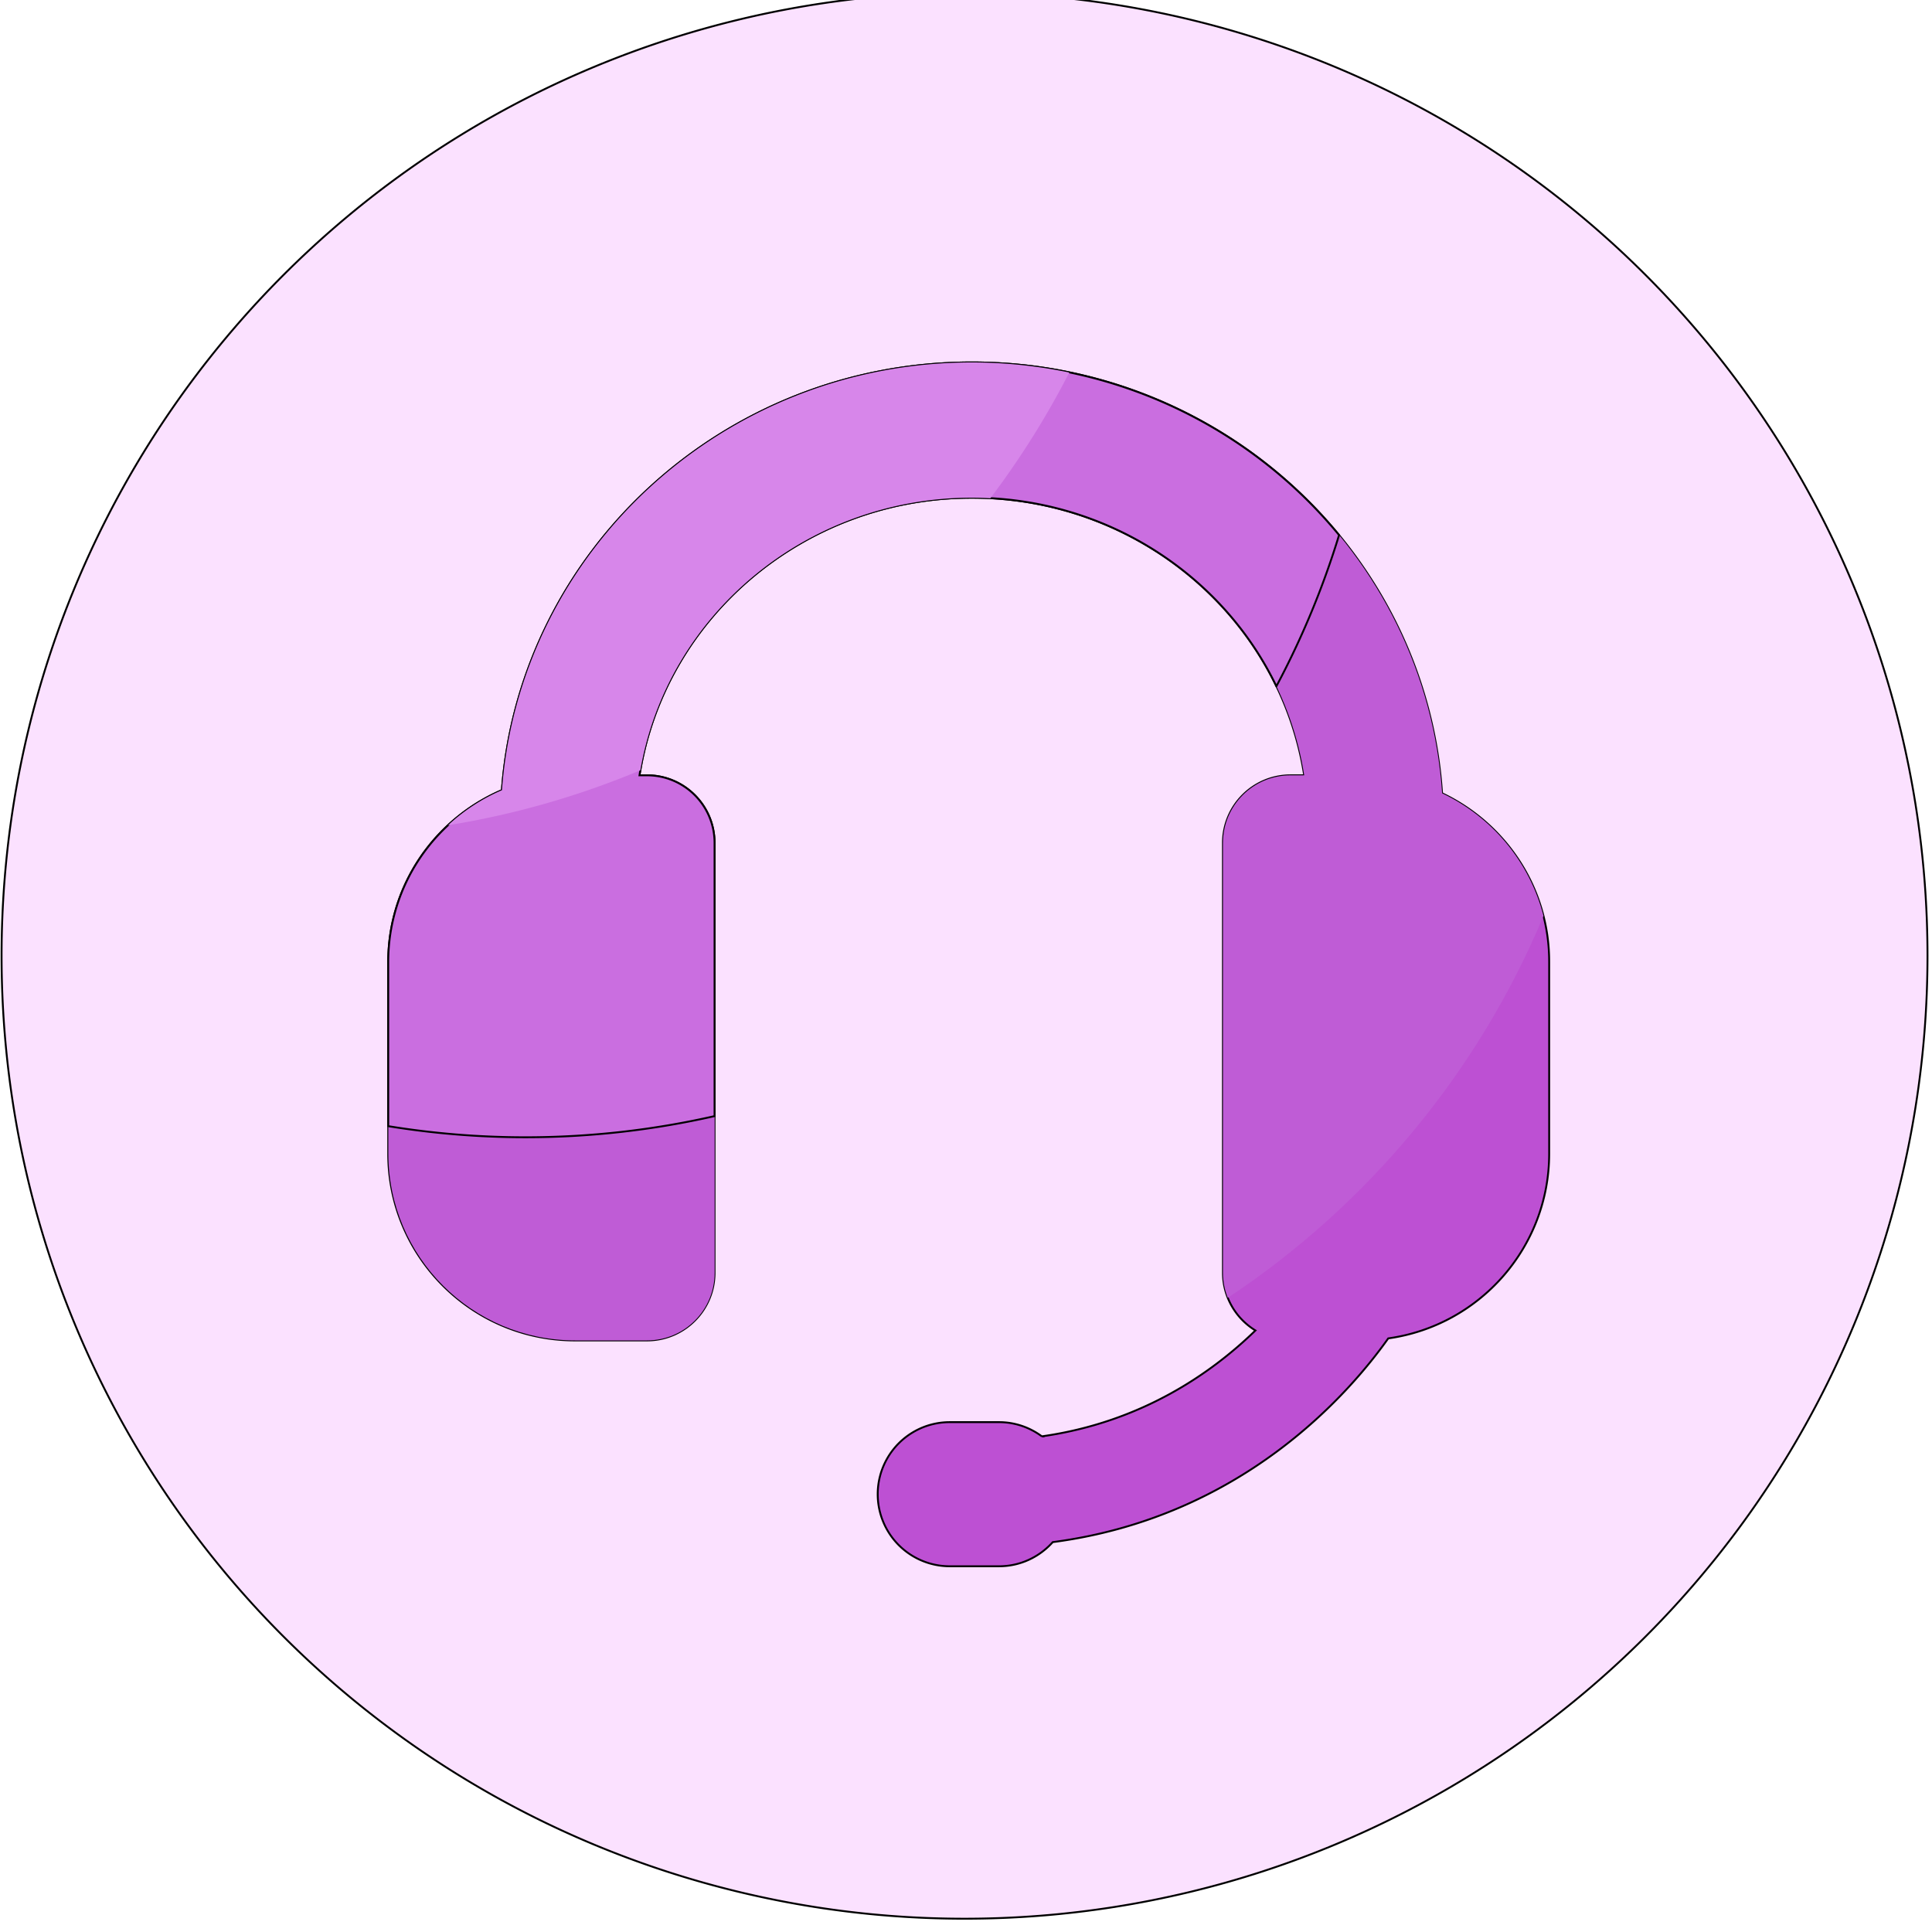 <svg width="1024" height="1024" xmlns="http://www.w3.org/2000/svg" class="icon">

 <g>
  <title>background</title>
  <rect fill="none" id="canvas_background" height="402" width="582" y="-1" x="-1"/>
 </g>
 <g>
  <title>Layer 1</title>
  <path stroke="null" id="svg_1" fill="#FBE1FF" d="m511.224,506.568m-510.387,0a510.387,510.387 0 1 0 1020.775,0a510.387,510.387 0 1 0 -1020.775,0z"/>
  <path stroke="null" id="svg_2" fill="#BD50D3" d="m764.314,420.454c-8.602,-127.334 -117.094,-228.352 -249.19,-228.352c-131.584,0 -239.616,100.147 -249.088,226.714c-35.379,15.104 -60.262,50.227 -60.262,91.085l0,101.581c0,54.579 44.39,98.97 98.97,98.97l38.144,0c19.814,0 35.84,-16.026 35.84,-35.84l0,-227.84c0,-19.814 -16.026,-35.84 -35.84,-35.84l-3.942,0c12.902,-83.149 86.989,-147.149 176.128,-147.149c89.19,0 163.226,63.949 176.179,147.149l-7.219,0c-19.814,0 -35.84,16.026 -35.84,35.84l0,227.84c0,12.954 6.912,24.269 17.203,30.566c-23.398,22.733 -60.621,48.691 -113.203,56.115a37.934,37.934 0 0 0 -22.682,-7.526l-26.112,0a38.195,38.195 0 0 0 0,76.39l26.112,0c11.315,0 21.453,-4.966 28.467,-12.8c99.942,-13.056 156.928,-78.49 177.818,-107.981c48.128,-6.707 85.299,-47.974 85.299,-97.946l0,-101.53c0.102,-39.475 -23.245,-73.574 -56.781,-89.446z"/>
  <path id="svg_3" fill="#BF5CD6" d="m818.074,485.427c-7.373,-28.774 -27.341,-52.48 -53.709,-64.973c-8.602,-127.334 -117.094,-228.352 -249.19,-228.352c-131.584,0 -239.616,100.147 -249.088,226.714c-35.379,15.104 -60.262,50.227 -60.262,91.085l0,101.581c0,54.579 44.39,98.97 98.97,98.97l38.144,0c19.814,0 35.84,-16.026 35.84,-35.84l0,-227.84c0,-19.814 -16.026,-35.84 -35.84,-35.84l-3.994,0c12.902,-83.149 86.989,-147.149 176.128,-147.149c89.19,0 163.226,63.949 176.179,147.149l-7.219,0c-19.814,0 -35.84,16.026 -35.84,35.84l0,227.84c0,4.71 0.922,9.165 2.56,13.261c74.035,-49.101 132.71,-119.501 167.322,-202.445z"/>
  <path stroke="null" id="svg_4" fill="#CA6EE0" d="m515.123,192.102c-131.584,0 -239.616,100.147 -249.088,226.714c-35.379,15.104 -60.262,50.227 -60.262,91.085l0,86.989c23.654,3.84 47.974,5.888 72.704,5.888c34.458,0 67.994,-3.891 100.25,-11.213l0,-144.794c0,-19.814 -16.026,-35.84 -35.84,-35.84l-3.942,0c12.902,-83.149 86.989,-147.149 176.128,-147.149c71.373,0 133.018,40.96 161.434,99.942a449.91,449.91 0 0 0 33.229,-80.128c-45.824,-55.706 -116.019,-91.494 -194.611,-91.494z"/>
  <path id="svg_5" fill="#D786EA" d="m515.123,263.782c3.277,0 6.502,0.102 9.779,0.307c15.77,-20.89 29.798,-43.162 41.83,-66.662c-16.64,-3.43 -33.894,-5.325 -51.61,-5.325c-131.584,0 -239.616,100.147 -249.088,226.714c-10.598,4.506 -20.224,10.854 -28.57,18.586a448.486,448.486 0 0 0 101.939,-29.133c14.08,-81.869 87.501,-144.486 175.718,-144.486z"/>
 </g>
</svg>